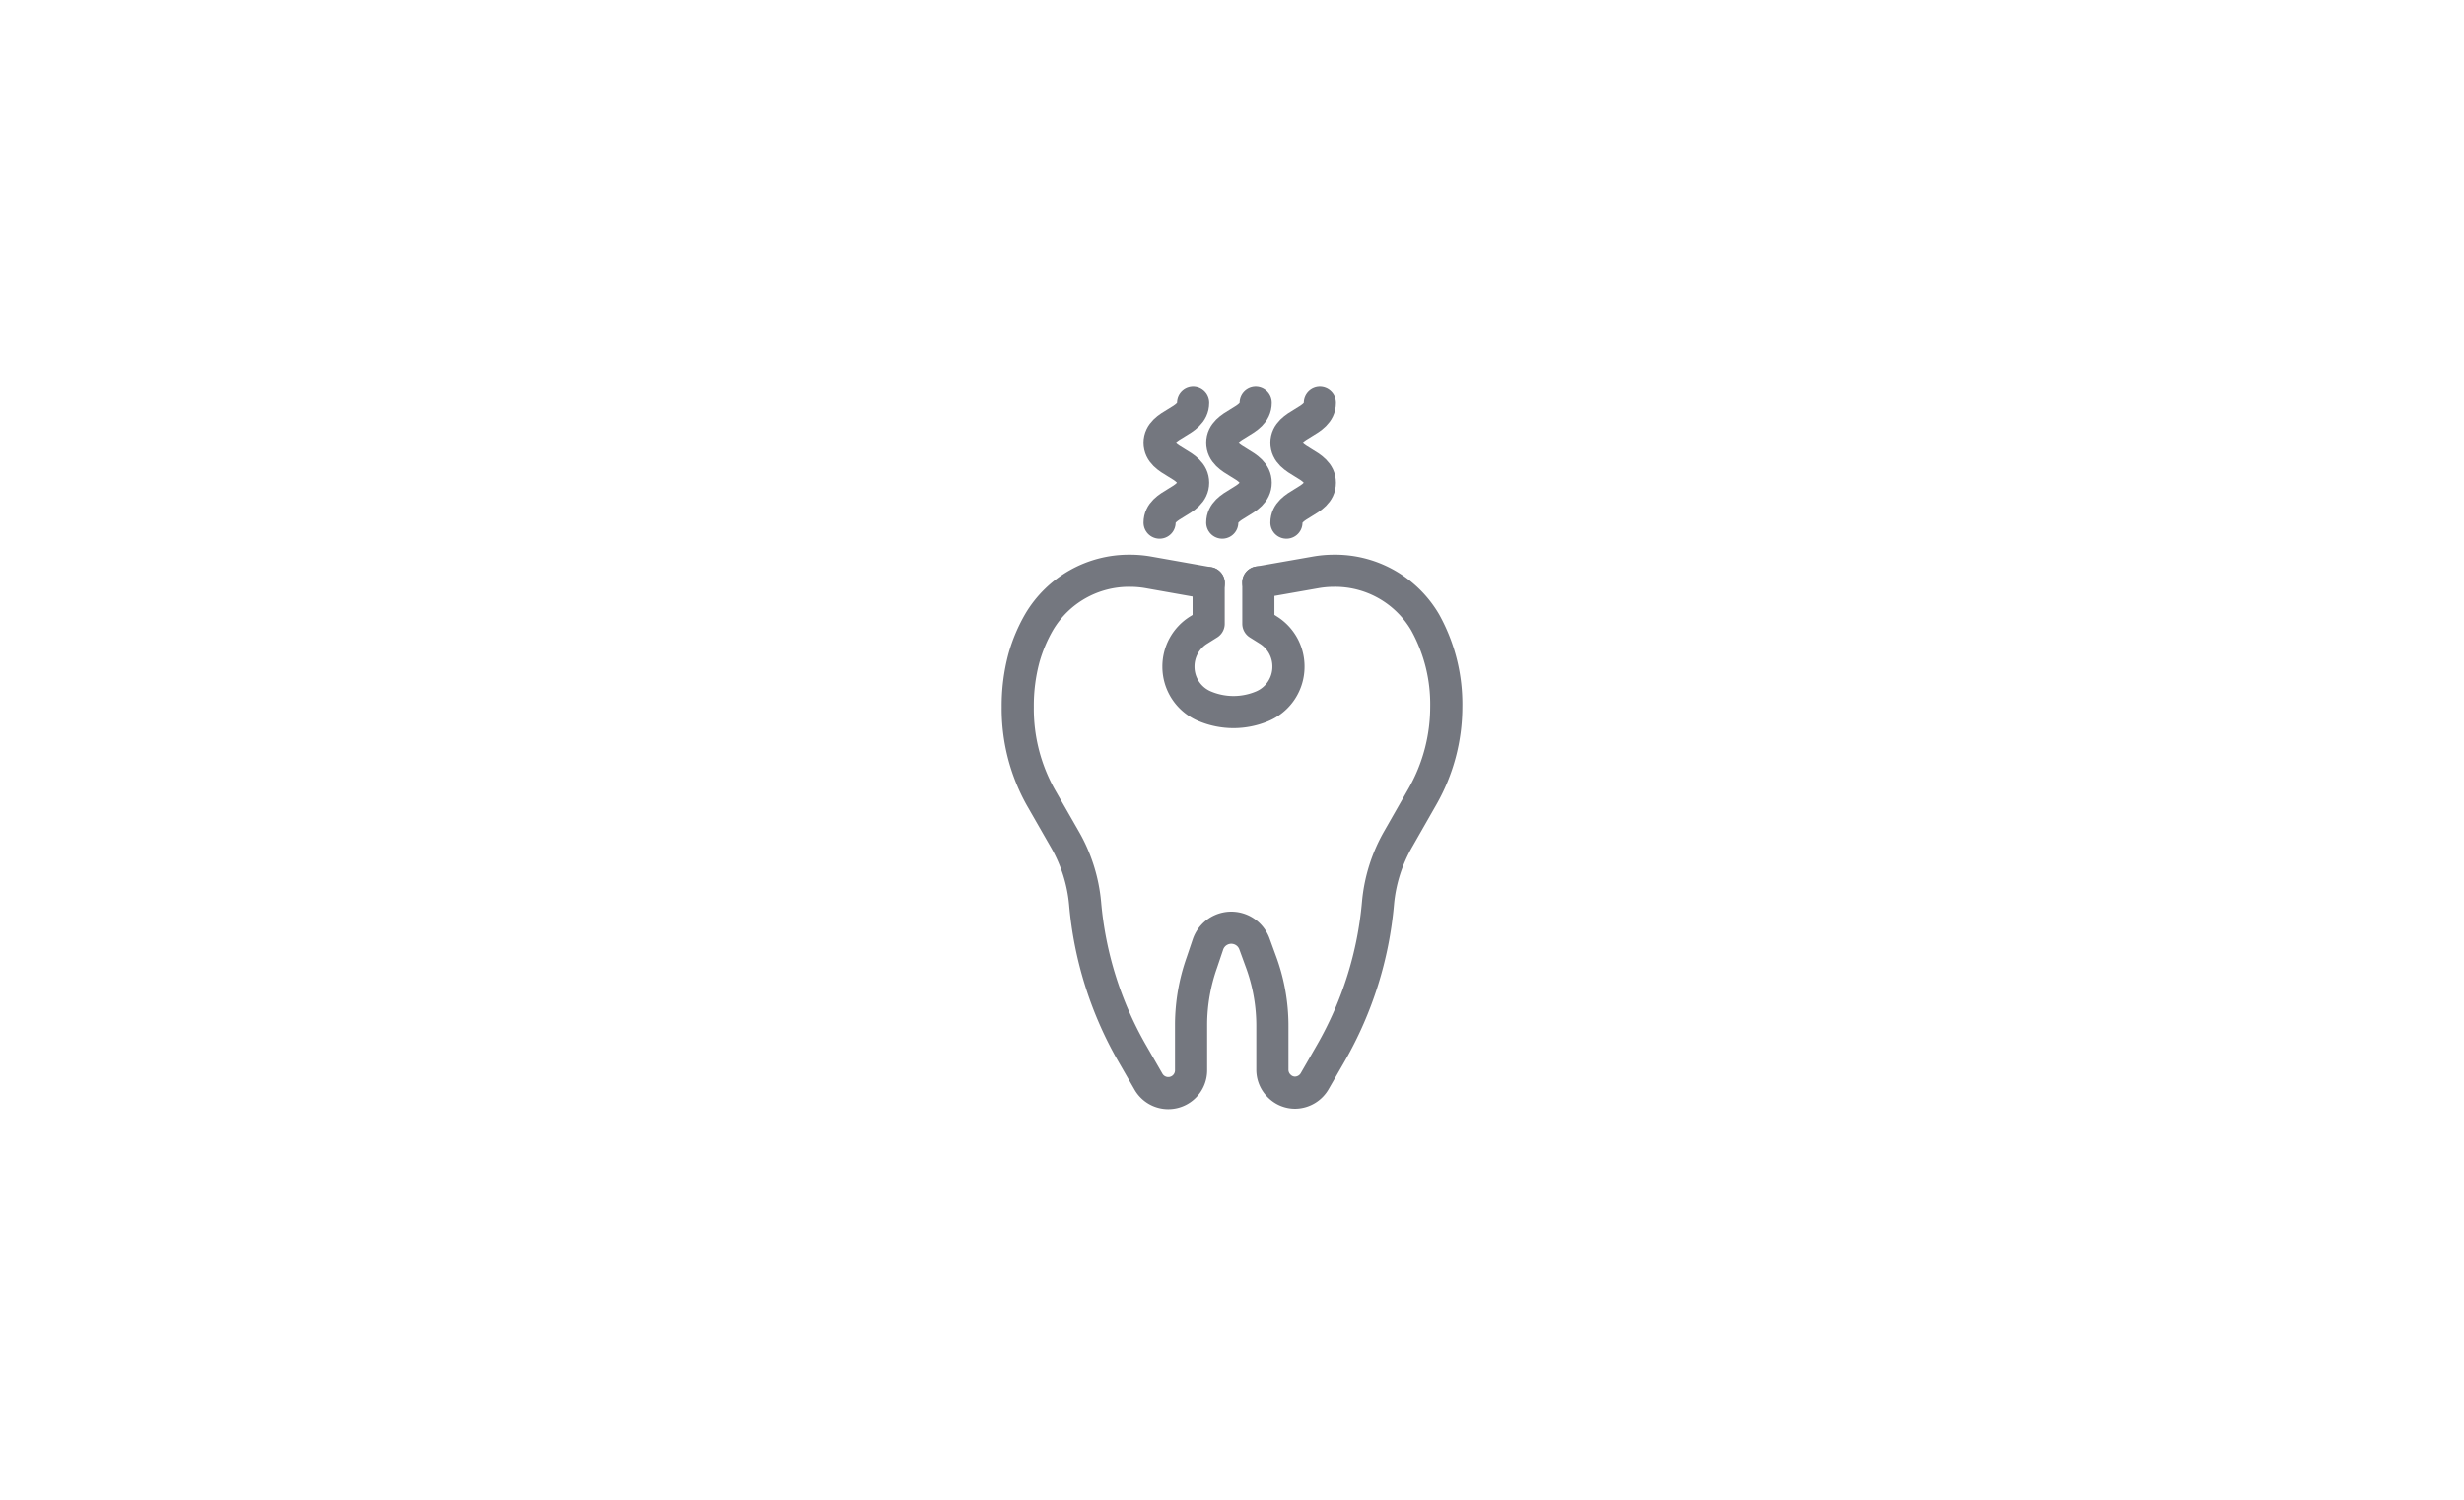 <svg xmlns="http://www.w3.org/2000/svg" viewBox="0 0 230 140"><defs><style>.cls-1{fill:#fff;}.cls-2{fill:none;stroke:#74777f;stroke-linecap:round;stroke-linejoin:round;stroke-width:3px;}</style></defs><title>micro_method_02</title><g id="レイヤー_2" data-name="レイヤー 2"><g id="contents"><rect class="cls-1" width="230" height="140"/><g id="_グループ_" data-name="&lt;グループ&gt;"><g id="_グループ_2" data-name="&lt;グループ&gt;"><path id="_パス_" data-name="&lt;パス&gt;" class="cls-2" d="M112.82,54.43v3.8l-.94.59a4,4,0,0,0-1.88,3.4h0a4,4,0,0,0,2.46,3.71h0a6.92,6.92,0,0,0,5.36,0h0a4,4,0,0,0,2.45-3.71h0a4,4,0,0,0-1.87-3.4l-.94-.59V54.37"/><path id="_パス_2" data-name="&lt;パス&gt;" class="cls-2" d="M117.46,54.37l5.35-.94a9.91,9.91,0,0,1,1.72-.15h0a9.73,9.73,0,0,1,8.49,4.8A15.73,15.73,0,0,1,135,66a16.91,16.91,0,0,1-2.23,8.37l-2.23,3.91a14.66,14.66,0,0,0-1.91,6,34.1,34.1,0,0,1-4.39,14l-1.49,2.59A2.15,2.15,0,0,1,120.9,102a2.08,2.08,0,0,1-1.5-.63,2.11,2.11,0,0,1-.63-1.51V95.78a17.32,17.32,0,0,0-1.1-6.09l-.58-1.59a2.3,2.3,0,0,0-4.33.05l-.58,1.72a17.51,17.51,0,0,0-1,5.69v4.3a2.13,2.13,0,0,1-4,1.07l-1.49-2.59a34,34,0,0,1-4.4-14,14.65,14.65,0,0,0-1.9-6l-2.24-3.91A16.93,16.93,0,0,1,95,66a17.17,17.17,0,0,1,.57-4.54A14.6,14.6,0,0,1,97,58.06a9.74,9.74,0,0,1,8.48-4.78h0a9.91,9.91,0,0,1,1.72.15l5.63,1"/></g><g id="_グループ_3" data-name="&lt;グループ&gt;"><path id="_パス_3" data-name="&lt;パス&gt;" class="cls-2" d="M111.37,37.6c0,1.87-3.13,1.87-3.13,3.73s3.13,1.87,3.13,3.73-3.13,1.87-3.13,3.73"/><path id="_パス_4" data-name="&lt;パス&gt;" class="cls-2" d="M123.2,37.6c0,1.87-3.12,1.87-3.12,3.73s3.12,1.87,3.12,3.73-3.12,1.87-3.12,3.73"/><path id="_パス_5" data-name="&lt;パス&gt;" class="cls-2" d="M117.21,37.6c0,1.87-3.12,1.87-3.12,3.73s3.12,1.87,3.12,3.73-3.12,1.87-3.12,3.73"/></g></g></g></g></svg>